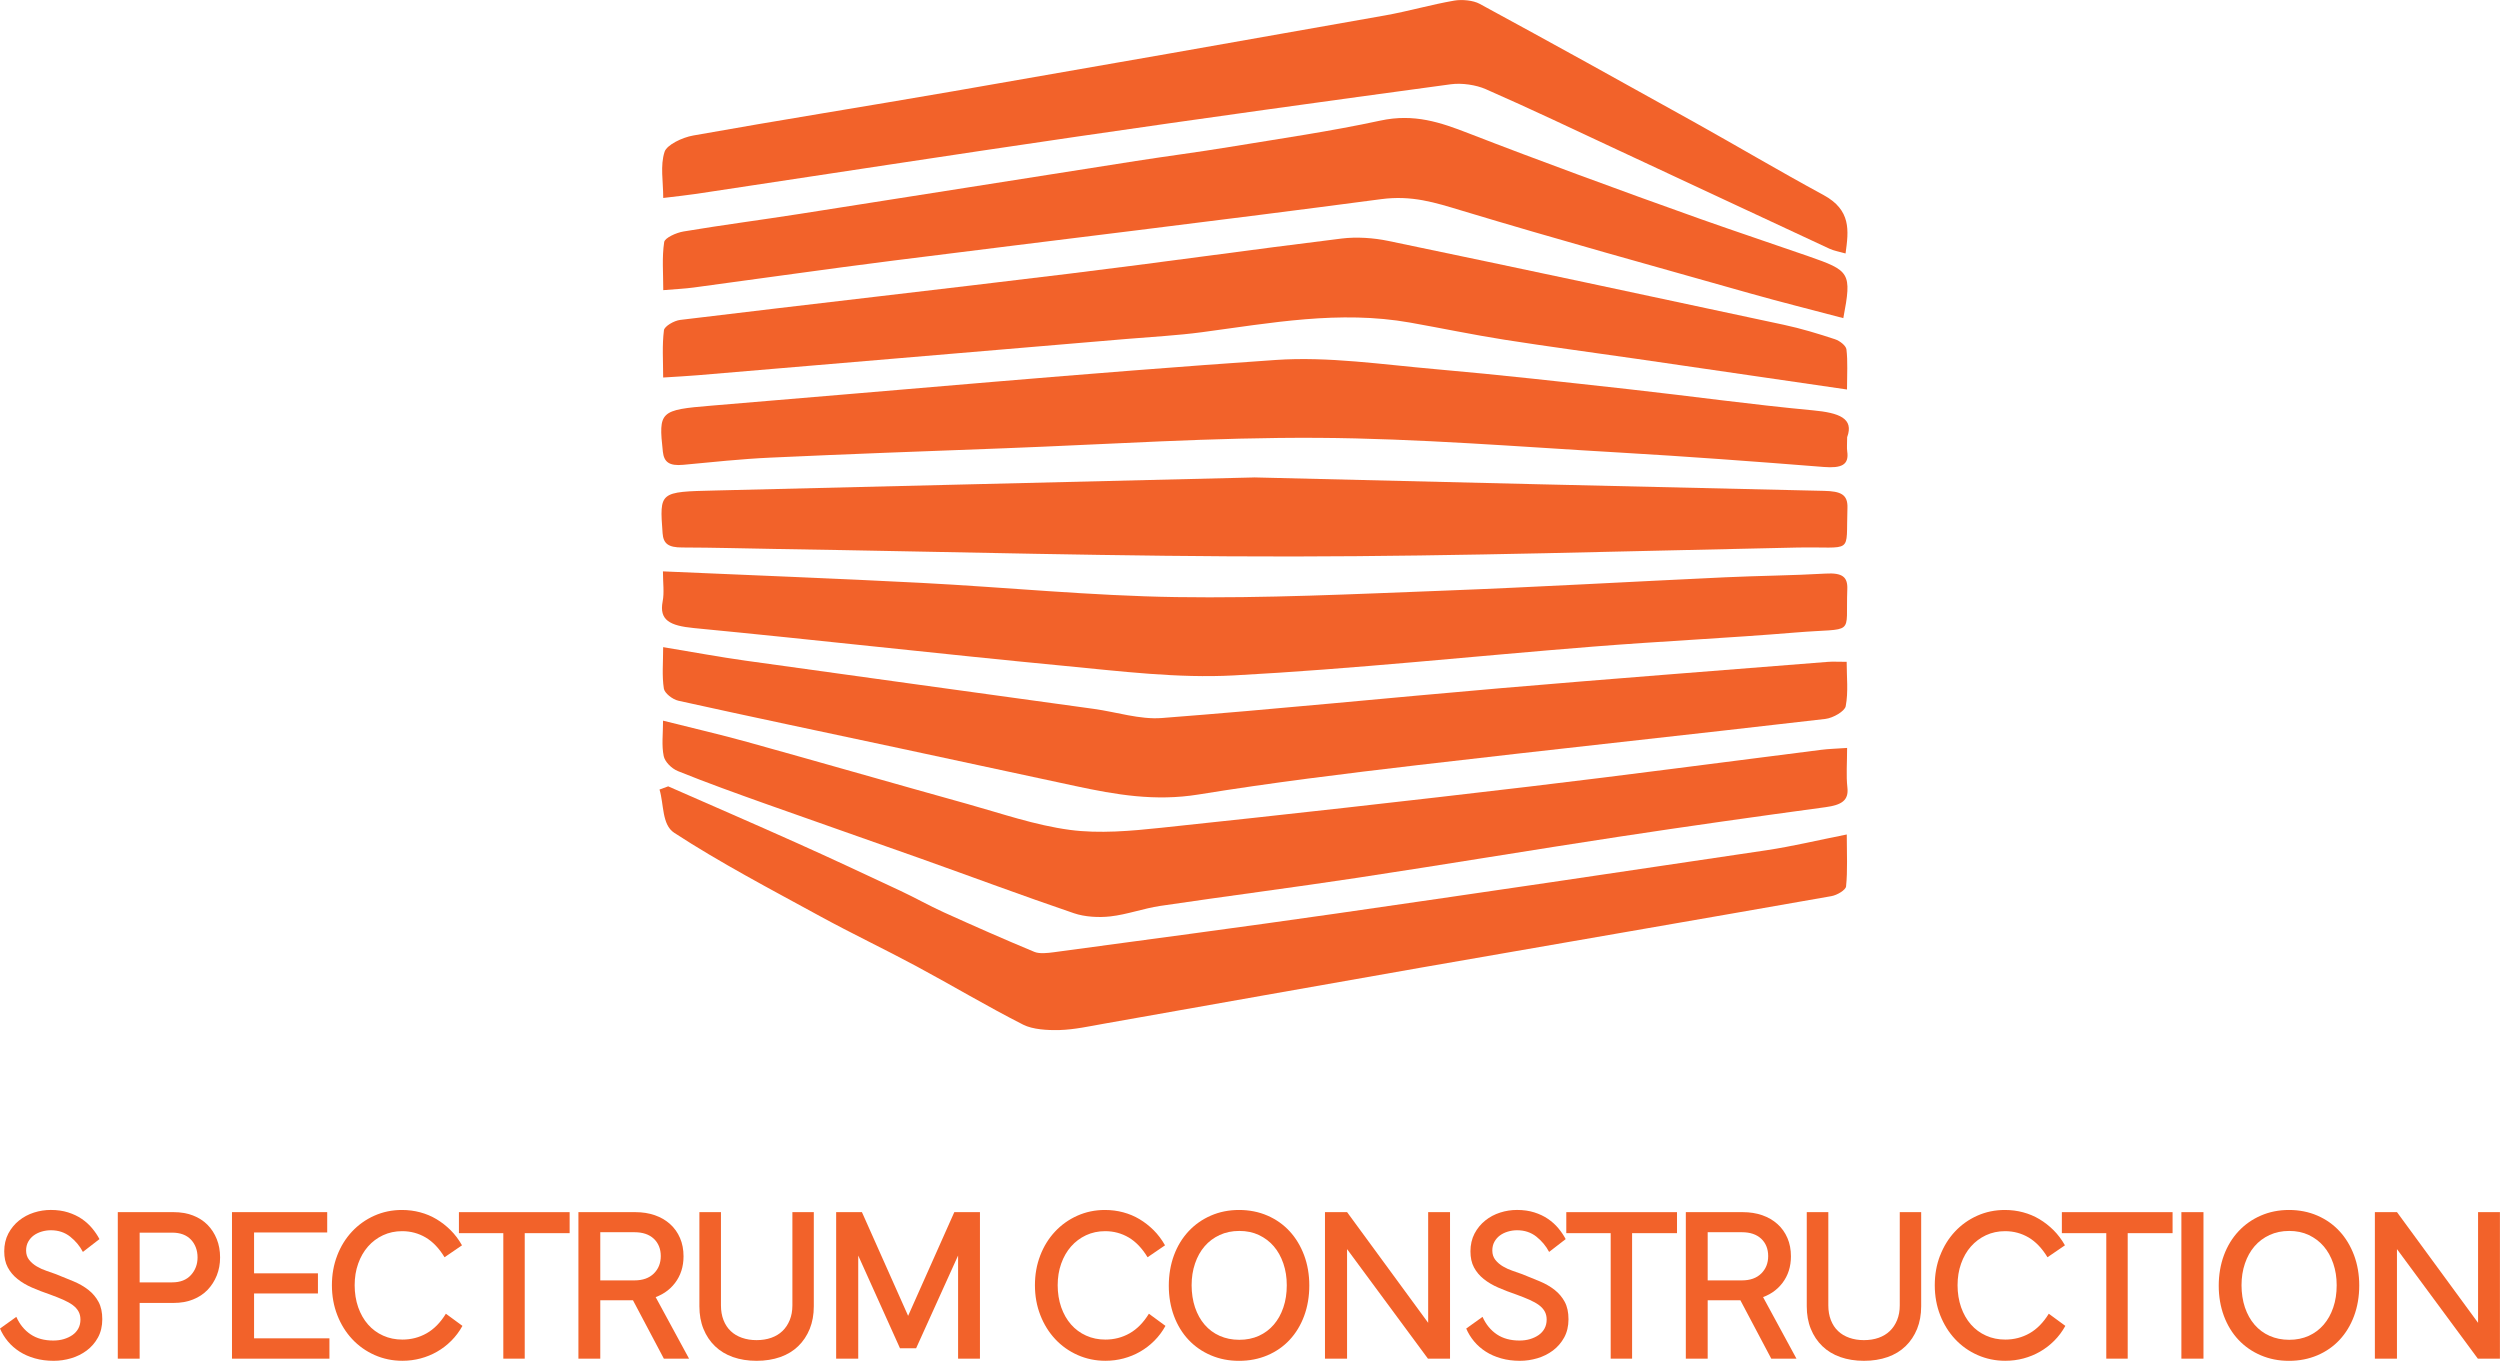 <?xml version="1.0" encoding="UTF-8"?>
<svg id="Layer_2" data-name="Layer 2" xmlns="http://www.w3.org/2000/svg" viewBox="0 0 674.73 367.29">
  <defs>
    <style>
      .cls-1 {
        fill: #f2622a;
      }
    </style>
  </defs>
  <g id="Layer_1-2" data-name="Layer 1">
    <g>
      <path class="cls-1" d="M4.41,355.42c.91,2.03,2.2,3.6,3.85,4.71,1.65,1.11,3.69,1.67,6.11,1.67,1.03,0,1.99-.13,2.86-.39.87-.26,1.65-.63,2.33-1.1.68-.48,1.2-1.06,1.58-1.76.38-.7.57-1.5.57-2.42,0-.83-.18-1.57-.54-2.21s-.88-1.2-1.55-1.7c-.68-.5-1.53-.97-2.56-1.43-1.03-.46-2.21-.92-3.52-1.4-1.75-.6-3.38-1.22-4.89-1.88-1.51-.66-2.82-1.43-3.94-2.33-1.11-.89-1.99-1.94-2.62-3.13-.64-1.19-.95-2.64-.95-4.35s.37-3.38,1.1-4.77c.74-1.39,1.7-2.56,2.89-3.52,1.19-.95,2.53-1.67,4.03-2.15,1.49-.48,3.01-.71,4.56-.71,1.71,0,3.26.22,4.65.66,1.39.44,2.62,1.02,3.7,1.76s2.01,1.58,2.8,2.53c.79.95,1.45,1.93,1.97,2.92l-4.47,3.46c-.83-1.59-1.98-2.96-3.43-4.12-1.45-1.15-3.19-1.73-5.22-1.73-.83,0-1.66.12-2.47.36-.82.24-1.53.59-2.15,1.04-.62.46-1.11,1.02-1.49,1.7-.38.68-.57,1.47-.57,2.38,0,.99.28,1.84.83,2.53.56.7,1.24,1.28,2.06,1.76.81.48,1.69.88,2.62,1.19.93.32,1.78.62,2.53.89,1.71.68,3.32,1.33,4.83,1.97,1.51.64,2.83,1.4,3.97,2.3,1.13.89,2.04,1.97,2.71,3.22.68,1.25,1.01,2.81,1.01,4.68s-.39,3.51-1.16,4.92c-.77,1.41-1.79,2.58-3.04,3.52-1.25.93-2.65,1.63-4.2,2.09-1.55.46-3.12.69-4.71.69-1.83,0-3.52-.22-5.07-.66-1.55-.44-2.93-1.04-4.14-1.82-1.21-.78-2.27-1.7-3.16-2.77s-1.6-2.23-2.12-3.46l4.41-3.16Z"/>
      <path class="cls-1" d="M37.69,331.63v35.06h-5.9v-39.54h15.09c1.91,0,3.64.3,5.19.89,1.55.6,2.86,1.44,3.94,2.53,1.07,1.09,1.91,2.39,2.5,3.88.6,1.49.89,3.13.89,4.92s-.3,3.37-.89,4.86c-.6,1.49-1.43,2.79-2.5,3.91-1.07,1.11-2.39,1.98-3.94,2.59-1.55.62-3.28.92-5.19.92h-10.38v-5.55h9.96c2.19,0,3.88-.66,5.07-1.97,1.19-1.31,1.79-2.9,1.79-4.77s-.6-3.55-1.79-4.8c-1.19-1.25-2.88-1.88-5.07-1.88h-9.72l.95-1.07Z"/>
      <path class="cls-1" d="M88.91,361.2v5.49h-26.3v-39.54h25.7v5.49h-20.69l.95-1.07v30.71l-.95-1.07h21.29ZM85.81,343.67v5.43h-18.43v-5.43h18.43Z"/>
      <path class="cls-1" d="M91,338.87c.95-2.48,2.29-4.64,4-6.47,1.71-1.83,3.72-3.26,6.02-4.29,2.31-1.03,4.79-1.55,7.45-1.55,1.71,0,3.35.21,4.92.63,1.57.42,3.04,1.03,4.41,1.85,1.37.82,2.64,1.81,3.82,2.98,1.17,1.17,2.2,2.53,3.07,4.08l-4.71,3.22c-1.47-2.42-3.17-4.2-5.1-5.34-1.93-1.13-4.05-1.7-6.35-1.7-1.87,0-3.59.37-5.16,1.1-1.57.74-2.92,1.75-4.05,3.04-1.13,1.29-2.02,2.83-2.65,4.62-.64,1.79-.95,3.74-.95,5.84s.32,4.12.95,5.93c.64,1.81,1.52,3.36,2.65,4.65,1.13,1.29,2.49,2.3,4.08,3.01,1.59.72,3.32,1.07,5.19,1.07,2.39,0,4.57-.57,6.56-1.7,1.99-1.13,3.72-2.89,5.19-5.28l4.47,3.28c-.83,1.51-1.84,2.85-3.01,4.02-1.17,1.17-2.46,2.16-3.85,2.95-1.39.8-2.87,1.4-4.44,1.82-1.57.42-3.21.63-4.92.63-2.66,0-5.16-.52-7.48-1.55s-4.34-2.46-6.05-4.29c-1.71-1.83-3.05-3.98-4.02-6.47-.97-2.48-1.46-5.18-1.46-8.08s.48-5.54,1.43-8.02Z"/>
      <path class="cls-1" d="M123.86,327.15h29.88v5.67h-29.88v-5.67ZM135.84,331.92h5.78v34.77h-5.78v-34.77Z"/>
      <path class="cls-1" d="M161.06,332.58l.95-1.07v35.18h-5.9v-39.54h15.38c1.91,0,3.66.28,5.25.83,1.59.56,2.96,1.35,4.11,2.39,1.15,1.03,2.05,2.29,2.68,3.76.64,1.47.95,3.12.95,4.95,0,2.78-.77,5.18-2.3,7.19-1.53,2.01-3.61,3.39-6.23,4.14l.54-1.19,9.48,17.47h-6.8l-8.77-16.58,1.37.83h-10.97v-5.37h10.44c2.23,0,3.97-.62,5.22-1.85,1.25-1.23,1.88-2.8,1.88-4.71s-.63-3.51-1.88-4.68c-1.25-1.17-2.99-1.76-5.22-1.76h-10.2Z"/>
      <path class="cls-1" d="M194.58,327.15v25.17c0,1.47.23,2.79.69,3.97.46,1.17,1.1,2.16,1.94,2.95.83.8,1.85,1.4,3.04,1.82,1.19.42,2.5.63,3.94.63s2.79-.21,3.97-.63c1.17-.42,2.18-1.02,3.01-1.82.83-.79,1.49-1.78,1.97-2.95s.72-2.5.72-3.97v-25.17h5.78v25.4c0,2.27-.37,4.3-1.1,6.11-.74,1.81-1.77,3.36-3.1,4.65-1.33,1.29-2.95,2.28-4.86,2.95-1.91.67-4.04,1.01-6.38,1.01s-4.47-.34-6.38-1.01c-1.91-.68-3.53-1.66-4.86-2.95-1.33-1.29-2.37-2.84-3.1-4.65-.74-1.81-1.1-3.85-1.1-6.11v-25.4h5.84Z"/>
      <path class="cls-1" d="M225.65,327.15h6.98l12.88,28.92h-.83l12.88-28.92h6.92v39.54h-5.9v-29.28l.6.12-11.93,26.36h-4.35l-11.87-26.36.6-.12v29.28h-5.96v-39.54Z"/>
      <path class="cls-1" d="M280.74,338.87c.95-2.48,2.29-4.64,4-6.47,1.71-1.83,3.72-3.26,6.02-4.29,2.31-1.03,4.79-1.55,7.45-1.55,1.71,0,3.35.21,4.92.63,1.57.42,3.04,1.03,4.41,1.85,1.37.82,2.64,1.81,3.82,2.98,1.17,1.17,2.2,2.53,3.07,4.08l-4.71,3.22c-1.47-2.42-3.17-4.2-5.1-5.34-1.93-1.13-4.05-1.7-6.35-1.7-1.87,0-3.59.37-5.16,1.1-1.57.74-2.92,1.75-4.05,3.04-1.13,1.29-2.02,2.83-2.65,4.62-.64,1.79-.95,3.74-.95,5.84s.32,4.12.95,5.93c.64,1.81,1.52,3.36,2.65,4.65,1.13,1.29,2.49,2.3,4.08,3.01,1.59.72,3.32,1.07,5.19,1.07,2.39,0,4.57-.57,6.56-1.7,1.99-1.13,3.72-2.89,5.19-5.28l4.47,3.28c-.83,1.51-1.84,2.85-3.01,4.02-1.17,1.17-2.46,2.16-3.85,2.95-1.39.8-2.87,1.4-4.44,1.82-1.57.42-3.21.63-4.92.63-2.66,0-5.16-.52-7.48-1.55s-4.34-2.46-6.05-4.29c-1.71-1.83-3.05-3.98-4.02-6.47-.97-2.48-1.46-5.18-1.46-8.08s.48-5.54,1.43-8.02Z"/>
      <path class="cls-1" d="M316.85,338.78c.93-2.5,2.25-4.66,3.94-6.47,1.69-1.81,3.7-3.22,6.02-4.23s4.86-1.52,7.6-1.52,5.34.51,7.66,1.52c2.33,1.01,4.32,2.42,5.99,4.23,1.67,1.81,2.97,3.97,3.91,6.47.93,2.5,1.4,5.23,1.4,8.17s-.47,5.72-1.4,8.23c-.93,2.5-2.24,4.65-3.91,6.44s-3.67,3.18-5.99,4.17c-2.33.99-4.88,1.49-7.66,1.49s-5.28-.5-7.6-1.49-4.33-2.38-6.02-4.17c-1.69-1.79-3-3.94-3.94-6.44-.93-2.5-1.4-5.23-1.4-8.17s.47-5.72,1.4-8.23ZM329.17,333.32c-1.59.74-2.94,1.75-4.05,3.04-1.11,1.29-1.98,2.84-2.59,4.65-.62,1.81-.92,3.77-.92,5.87s.31,4.18.92,5.99c.62,1.81,1.48,3.36,2.59,4.65,1.11,1.29,2.46,2.3,4.05,3.01,1.59.71,3.36,1.07,5.31,1.07s3.71-.36,5.28-1.07c1.57-.72,2.91-1.72,4.02-3.01s1.98-2.84,2.59-4.65c.62-1.81.92-3.81.92-5.99s-.31-4.06-.92-5.87c-.62-1.81-1.48-3.36-2.59-4.65-1.11-1.29-2.46-2.3-4.02-3.04-1.57-.74-3.33-1.1-5.28-1.1s-3.72.37-5.31,1.1Z"/>
      <path class="cls-1" d="M357.61,327.15h5.96l22.54,30.77-.66.3v-31.07h5.9v39.54h-5.96l-22.54-30.53.71-.3v30.83h-5.96v-39.54Z"/>
      <path class="cls-1" d="M400.13,355.42c.91,2.03,2.2,3.6,3.85,4.71,1.65,1.11,3.69,1.67,6.11,1.67,1.03,0,1.99-.13,2.86-.39.87-.26,1.65-.63,2.33-1.1.68-.48,1.2-1.06,1.58-1.76.38-.7.57-1.5.57-2.42,0-.83-.18-1.57-.54-2.21s-.88-1.2-1.55-1.7c-.68-.5-1.53-.97-2.56-1.43-1.03-.46-2.21-.92-3.52-1.4-1.75-.6-3.38-1.22-4.89-1.88-1.51-.66-2.82-1.43-3.94-2.33-1.11-.89-1.99-1.94-2.62-3.13-.64-1.19-.95-2.64-.95-4.35s.37-3.38,1.1-4.77c.73-1.39,1.7-2.56,2.89-3.52s2.53-1.67,4.03-2.15c1.49-.48,3.01-.71,4.56-.71,1.71,0,3.26.22,4.65.66,1.39.44,2.62,1.02,3.7,1.76s2.01,1.58,2.8,2.53c.79.95,1.45,1.93,1.97,2.92l-4.47,3.46c-.83-1.59-1.98-2.96-3.43-4.12-1.45-1.15-3.19-1.73-5.22-1.73-.83,0-1.66.12-2.47.36-.82.24-1.53.59-2.15,1.04-.62.46-1.11,1.02-1.49,1.7s-.57,1.47-.57,2.38c0,.99.28,1.84.83,2.53.56.7,1.24,1.28,2.06,1.76.81.48,1.69.88,2.62,1.19.93.32,1.78.62,2.54.89,1.71.68,3.32,1.33,4.83,1.97,1.51.64,2.83,1.4,3.96,2.3,1.13.89,2.04,1.97,2.71,3.22.67,1.25,1.01,2.81,1.01,4.68s-.39,3.51-1.16,4.92c-.78,1.41-1.79,2.58-3.04,3.52-1.25.93-2.65,1.63-4.2,2.09-1.55.46-3.12.69-4.71.69-1.83,0-3.52-.22-5.07-.66-1.55-.44-2.93-1.04-4.14-1.82-1.21-.78-2.27-1.7-3.16-2.77s-1.6-2.23-2.12-3.46l4.41-3.16Z"/>
      <path class="cls-1" d="M422.73,327.15h29.88v5.67h-29.88v-5.67ZM434.71,331.92h5.78v34.77h-5.78v-34.77Z"/>
      <path class="cls-1" d="M459.94,332.58l.95-1.07v35.18h-5.9v-39.54h15.38c1.91,0,3.66.28,5.25.83,1.59.56,2.96,1.35,4.11,2.39,1.15,1.03,2.05,2.29,2.68,3.76.64,1.47.95,3.12.95,4.95,0,2.78-.77,5.18-2.3,7.19-1.53,2.01-3.61,3.39-6.23,4.14l.54-1.19,9.48,17.47h-6.8l-8.77-16.58,1.37.83h-10.97v-5.37h10.44c2.23,0,3.97-.62,5.22-1.85s1.88-2.8,1.88-4.71-.63-3.51-1.88-4.68c-1.25-1.17-2.99-1.76-5.22-1.76h-10.2Z"/>
      <path class="cls-1" d="M493.45,327.15v25.17c0,1.47.23,2.79.69,3.97.46,1.17,1.1,2.16,1.94,2.95.83.8,1.85,1.4,3.04,1.82,1.19.42,2.5.63,3.94.63s2.79-.21,3.97-.63c1.17-.42,2.18-1.02,3.01-1.82.83-.79,1.49-1.78,1.97-2.95.48-1.17.72-2.5.72-3.97v-25.17h5.78v25.4c0,2.27-.37,4.3-1.1,6.11-.74,1.81-1.77,3.36-3.1,4.65-1.33,1.29-2.95,2.28-4.86,2.95-1.91.67-4.04,1.01-6.38,1.01s-4.47-.34-6.38-1.01c-1.91-.68-3.53-1.66-4.86-2.95-1.33-1.29-2.37-2.84-3.1-4.65-.74-1.81-1.1-3.85-1.1-6.11v-25.4h5.84Z"/>
      <path class="cls-1" d="M523.62,338.87c.95-2.48,2.29-4.64,4-6.47,1.71-1.83,3.72-3.26,6.02-4.29,2.3-1.03,4.79-1.55,7.45-1.55,1.71,0,3.35.21,4.92.63,1.57.42,3.04,1.03,4.41,1.85,1.37.82,2.64,1.81,3.82,2.98,1.17,1.17,2.2,2.53,3.07,4.08l-4.71,3.22c-1.47-2.42-3.17-4.2-5.1-5.34-1.93-1.13-4.05-1.7-6.35-1.7-1.87,0-3.59.37-5.16,1.1-1.57.74-2.92,1.75-4.06,3.04s-2.02,2.83-2.65,4.62c-.64,1.79-.95,3.74-.95,5.84s.32,4.12.95,5.93c.64,1.81,1.52,3.36,2.65,4.65s2.49,2.3,4.08,3.01c1.59.72,3.32,1.07,5.19,1.07,2.38,0,4.57-.57,6.56-1.7s3.72-2.89,5.19-5.28l4.47,3.28c-.83,1.51-1.84,2.85-3.01,4.02-1.17,1.17-2.46,2.16-3.85,2.95-1.39.8-2.87,1.4-4.44,1.82-1.57.42-3.21.63-4.92.63-2.66,0-5.16-.52-7.48-1.55-2.33-1.03-4.34-2.46-6.05-4.29-1.71-1.83-3.05-3.98-4.03-6.47-.97-2.48-1.46-5.18-1.46-8.08s.48-5.54,1.43-8.02Z"/>
      <path class="cls-1" d="M556.48,327.15h29.88v5.67h-29.88v-5.67ZM568.47,331.92h5.78v34.77h-5.78v-34.77Z"/>
      <path class="cls-1" d="M588.74,327.15h5.96v39.54h-5.96v-39.54Z"/>
      <path class="cls-1" d="M600.22,338.78c.93-2.5,2.25-4.66,3.94-6.47,1.69-1.81,3.7-3.22,6.02-4.23s4.86-1.52,7.6-1.52,5.34.51,7.66,1.52c2.33,1.01,4.32,2.42,5.99,4.23,1.67,1.81,2.97,3.97,3.91,6.47.93,2.5,1.4,5.23,1.4,8.17s-.47,5.72-1.4,8.23c-.93,2.5-2.24,4.65-3.91,6.44s-3.67,3.18-5.99,4.17c-2.33.99-4.88,1.49-7.66,1.49s-5.28-.5-7.6-1.49-4.33-2.38-6.02-4.17c-1.69-1.79-3-3.94-3.94-6.44-.93-2.5-1.4-5.23-1.4-8.17s.47-5.72,1.4-8.23ZM612.53,333.32c-1.59.74-2.94,1.75-4.05,3.04-1.11,1.29-1.98,2.84-2.59,4.65-.62,1.81-.92,3.77-.92,5.87s.31,4.18.92,5.99c.62,1.81,1.48,3.36,2.59,4.65,1.11,1.29,2.46,2.3,4.05,3.01,1.59.71,3.36,1.07,5.31,1.07s3.71-.36,5.28-1.07c1.57-.72,2.91-1.72,4.02-3.01s1.98-2.84,2.59-4.65c.62-1.81.92-3.81.92-5.99s-.31-4.06-.92-5.87c-.62-1.81-1.48-3.36-2.59-4.65-1.11-1.29-2.46-2.3-4.02-3.04-1.57-.74-3.33-1.1-5.28-1.1s-3.72.37-5.31,1.1Z"/>
      <path class="cls-1" d="M640.97,327.15h5.96l22.54,30.77-.66.3v-31.07h5.9v39.54h-5.96l-22.54-30.53.71-.3v30.83h-5.96v-39.54Z"/>
    </g>
    <g>
      <path class="cls-1" d="M338.44,128.85c51.58,1.24,102.71,2.5,153.85,3.63,4.53.1,6.45.97,6.32,4.61-.46,12.9,1.91,10.37-13.72,10.69-45.26.93-90.53,2.35-135.79,2.41-46.4.05-92.79-1.29-139.19-2.02-8.6-.14-17.2-.39-25.8-.41-3.72,0-5.07-1.01-5.28-3.83-.82-11.25-.94-11.19,14.13-11.55,48.64-1.16,97.28-2.35,145.48-3.52Z"/>
      <path class="cls-1" d="M179,53.41c0-4.54-.85-8.67.36-12.43.6-1.87,4.74-3.88,7.74-4.41,23.31-4.16,46.76-7.88,70.1-11.93,38.9-6.74,77.77-13.59,116.62-20.48,6.3-1.12,12.38-2.91,18.69-4,2.1-.36,5.11-.06,6.81.86,19.39,10.52,38.64,21.19,57.85,31.89,11.7,6.52,23.13,13.3,34.94,19.7,7.55,4.09,6.85,9.59,5.99,15.8-1.66-.48-3.12-.72-4.33-1.28-18.89-8.78-37.75-17.62-56.63-26.42-12.01-5.6-23.94-11.3-36.15-16.65-2.61-1.15-6.45-1.72-9.41-1.32-33.61,4.55-67.19,9.21-100.71,14.1-34.33,5.01-68.59,10.31-102.88,15.47-2.61.39-5.26.66-8.99,1.12Z"/>
      <path class="cls-1" d="M178.92,154.21c24.12,1.06,46.91,1.92,69.67,3.1,22.96,1.19,45.86,3.5,68.83,3.84,23.92.36,47.91-.81,71.84-1.72,25.46-.97,50.88-2.44,76.32-3.62,9.03-.42,18.09-.48,27.11-1,4.57-.27,6.01.91,5.88,4.2-.5,12.97,2.44,10.34-13.96,11.7-18.2,1.51-36.5,2.36-54.71,3.81-32.31,2.57-64.53,6.04-96.92,7.77-15.1.81-30.59-1.13-45.77-2.58-33.35-3.19-66.59-6.99-99.94-10.2-6.54-.63-9.39-2.16-8.43-7.17.47-2.43.08-4.94.08-8.14Z"/>
      <path class="cls-1" d="M180.32,212.22c11.57,5.08,23.18,10.11,34.69,15.27,9.41,4.22,18.71,8.57,28,12.93,3.96,1.85,7.68,3.98,11.67,5.79,8.09,3.66,16.24,7.27,24.51,10.7,1.35.56,3.53.32,5.23.09,25.37-3.43,50.76-6.78,76.08-10.42,38.8-5.58,77.55-11.32,116.29-17.11,6.93-1.04,13.69-2.67,21.64-4.25,0,5.39.25,9.72-.19,14.01-.1.97-2.38,2.35-3.95,2.63-36.9,6.5-73.85,12.84-110.76,19.29-28.55,4.99-57.06,10.11-85.59,15.14-3.96.7-7.96,1.59-11.97,1.71-3.28.09-7.26-.15-9.82-1.45-9.82-4.99-19.1-10.55-28.74-15.73-8.59-4.62-17.54-8.87-26.08-13.54-13.35-7.3-26.96-14.42-39.38-22.53-3.34-2.18-2.74-7.68-3.95-11.66.78-.29,1.55-.57,2.33-.86Z"/>
      <path class="cls-1" d="M498.47,105.12c-19.71-2.87-38.09-5.56-56.47-8.23-11.98-1.74-24.01-3.32-35.95-5.2-8.56-1.35-16.99-3.12-25.5-4.63-19.07-3.37-37.56.12-56.16,2.6-6.66.89-13.46,1.24-20.2,1.81-38.66,3.27-77.31,6.55-115.97,9.81-2.66.22-5.33.36-9.24.61,0-4.55-.31-8.68.21-12.76.13-1.06,2.71-2.59,4.4-2.79,35.04-4.25,70.14-8.22,105.18-12.5,24.47-2.99,48.84-6.46,73.31-9.46,4.06-.5,8.61-.19,12.6.64,35.63,7.42,71.2,15.01,106.76,22.64,4.71,1.01,9.31,2.41,13.79,3.89,1.36.45,2.99,1.76,3.11,2.76.39,3.29.15,6.62.15,10.82Z"/>
      <path class="cls-1" d="M497.49,85.86c-8.54-2.26-17.04-4.38-25.41-6.75-25.92-7.33-51.92-14.52-77.61-22.28-7.18-2.17-13.41-4.18-21.72-3.08-43.82,5.81-87.77,11.04-131.65,16.58-18,2.28-35.94,4.86-53.91,7.27-2.37.32-4.78.42-8.18.71,0-4.72-.38-8.9.25-12.99.17-1.11,3.22-2.52,5.23-2.85,10.37-1.74,20.86-3.1,31.27-4.73,30.26-4.73,60.49-9.54,90.74-14.28,8.41-1.32,16.89-2.4,25.29-3.79,13.63-2.24,27.37-4.23,40.75-7.12,9.15-1.98,16.28.5,23.78,3.41,9.75,3.79,19.57,7.47,29.42,11.11,11.06,4.08,22.15,8.12,33.29,12.07,9.59,3.4,19.29,6.62,28.91,9.97,11.36,3.96,11.91,4.39,9.56,16.74Z"/>
      <path class="cls-1" d="M178.99,174.66c8.32,1.38,15.24,2.67,22.24,3.65,31.34,4.39,62.7,8.68,94.04,13.02,6.11.85,12.36,2.91,18.27,2.46,30.53-2.34,60.95-5.44,91.44-8.05,29.43-2.52,58.91-4.76,88.37-7.11,1.31-.1,2.65-.01,5.05-.01,0,4.12.48,8.12-.26,11.99-.26,1.34-3.38,3.17-5.47,3.42-36.64,4.26-73.36,8.18-110,12.46-19.81,2.32-39.63,4.76-59.21,7.94-11.71,1.9-22.36.05-33.23-2.29-15.79-3.39-31.58-6.8-47.38-10.18-19.92-4.26-39.86-8.43-59.72-12.83-1.67-.37-3.76-2.06-3.96-3.28-.54-3.44-.19-6.96-.19-11.19Z"/>
      <path class="cls-1" d="M498.52,201.86c0,4.07-.29,7.42.08,10.73.38,3.42-1.55,4.67-5.9,5.26-18.7,2.54-37.37,5.17-55.99,8.01-23.42,3.57-46.75,7.47-70.18,11.02-17.74,2.69-35.58,4.98-53.34,7.61-4.58.68-8.93,2.32-13.52,2.84-3.16.36-6.93.13-9.8-.85-13.92-4.74-27.6-9.85-41.41-14.77-13.79-4.91-27.65-9.71-41.44-14.63-8.08-2.88-16.17-5.78-24.04-8.96-1.8-.73-3.54-2.56-3.85-4.06-.6-2.9-.18-5.91-.18-9.56,8.33,2.1,15.62,3.77,22.76,5.76,19.86,5.52,39.62,11.22,59.48,16.75,9.11,2.54,18.12,5.71,27.57,6.97,7.92,1.06,16.52.29,24.64-.57,33.16-3.5,66.28-7.21,99.36-11.12,26.3-3.11,52.51-6.61,78.76-9.92,1.97-.25,3.98-.3,7.01-.51Z"/>
      <path class="cls-1" d="M498.53,118.01c0,1.81-.12,2.83.02,3.82.54,3.65-1.54,4.58-6.34,4.2-18.39-1.46-36.79-2.83-55.23-3.9-27.07-1.56-54.17-3.79-81.27-3.96-28.24-.17-56.51,1.76-84.76,2.82-21.02.79-42.04,1.55-63.05,2.52-7.86.36-15.69,1.21-23.51,1.94-3.79.35-5.18-.75-5.49-3.55-1.2-10.91-.83-11.27,13.11-12.42,50.76-4.18,101.46-8.85,152.31-12.33,14.14-.97,28.75,1.23,43.06,2.48,17.53,1.53,34.98,3.51,52.44,5.44,16.49,1.83,32.89,4.13,49.42,5.67,7.18.67,11.18,2.18,9.29,7.26Z"/>
    </g>
  </g>
</svg>
